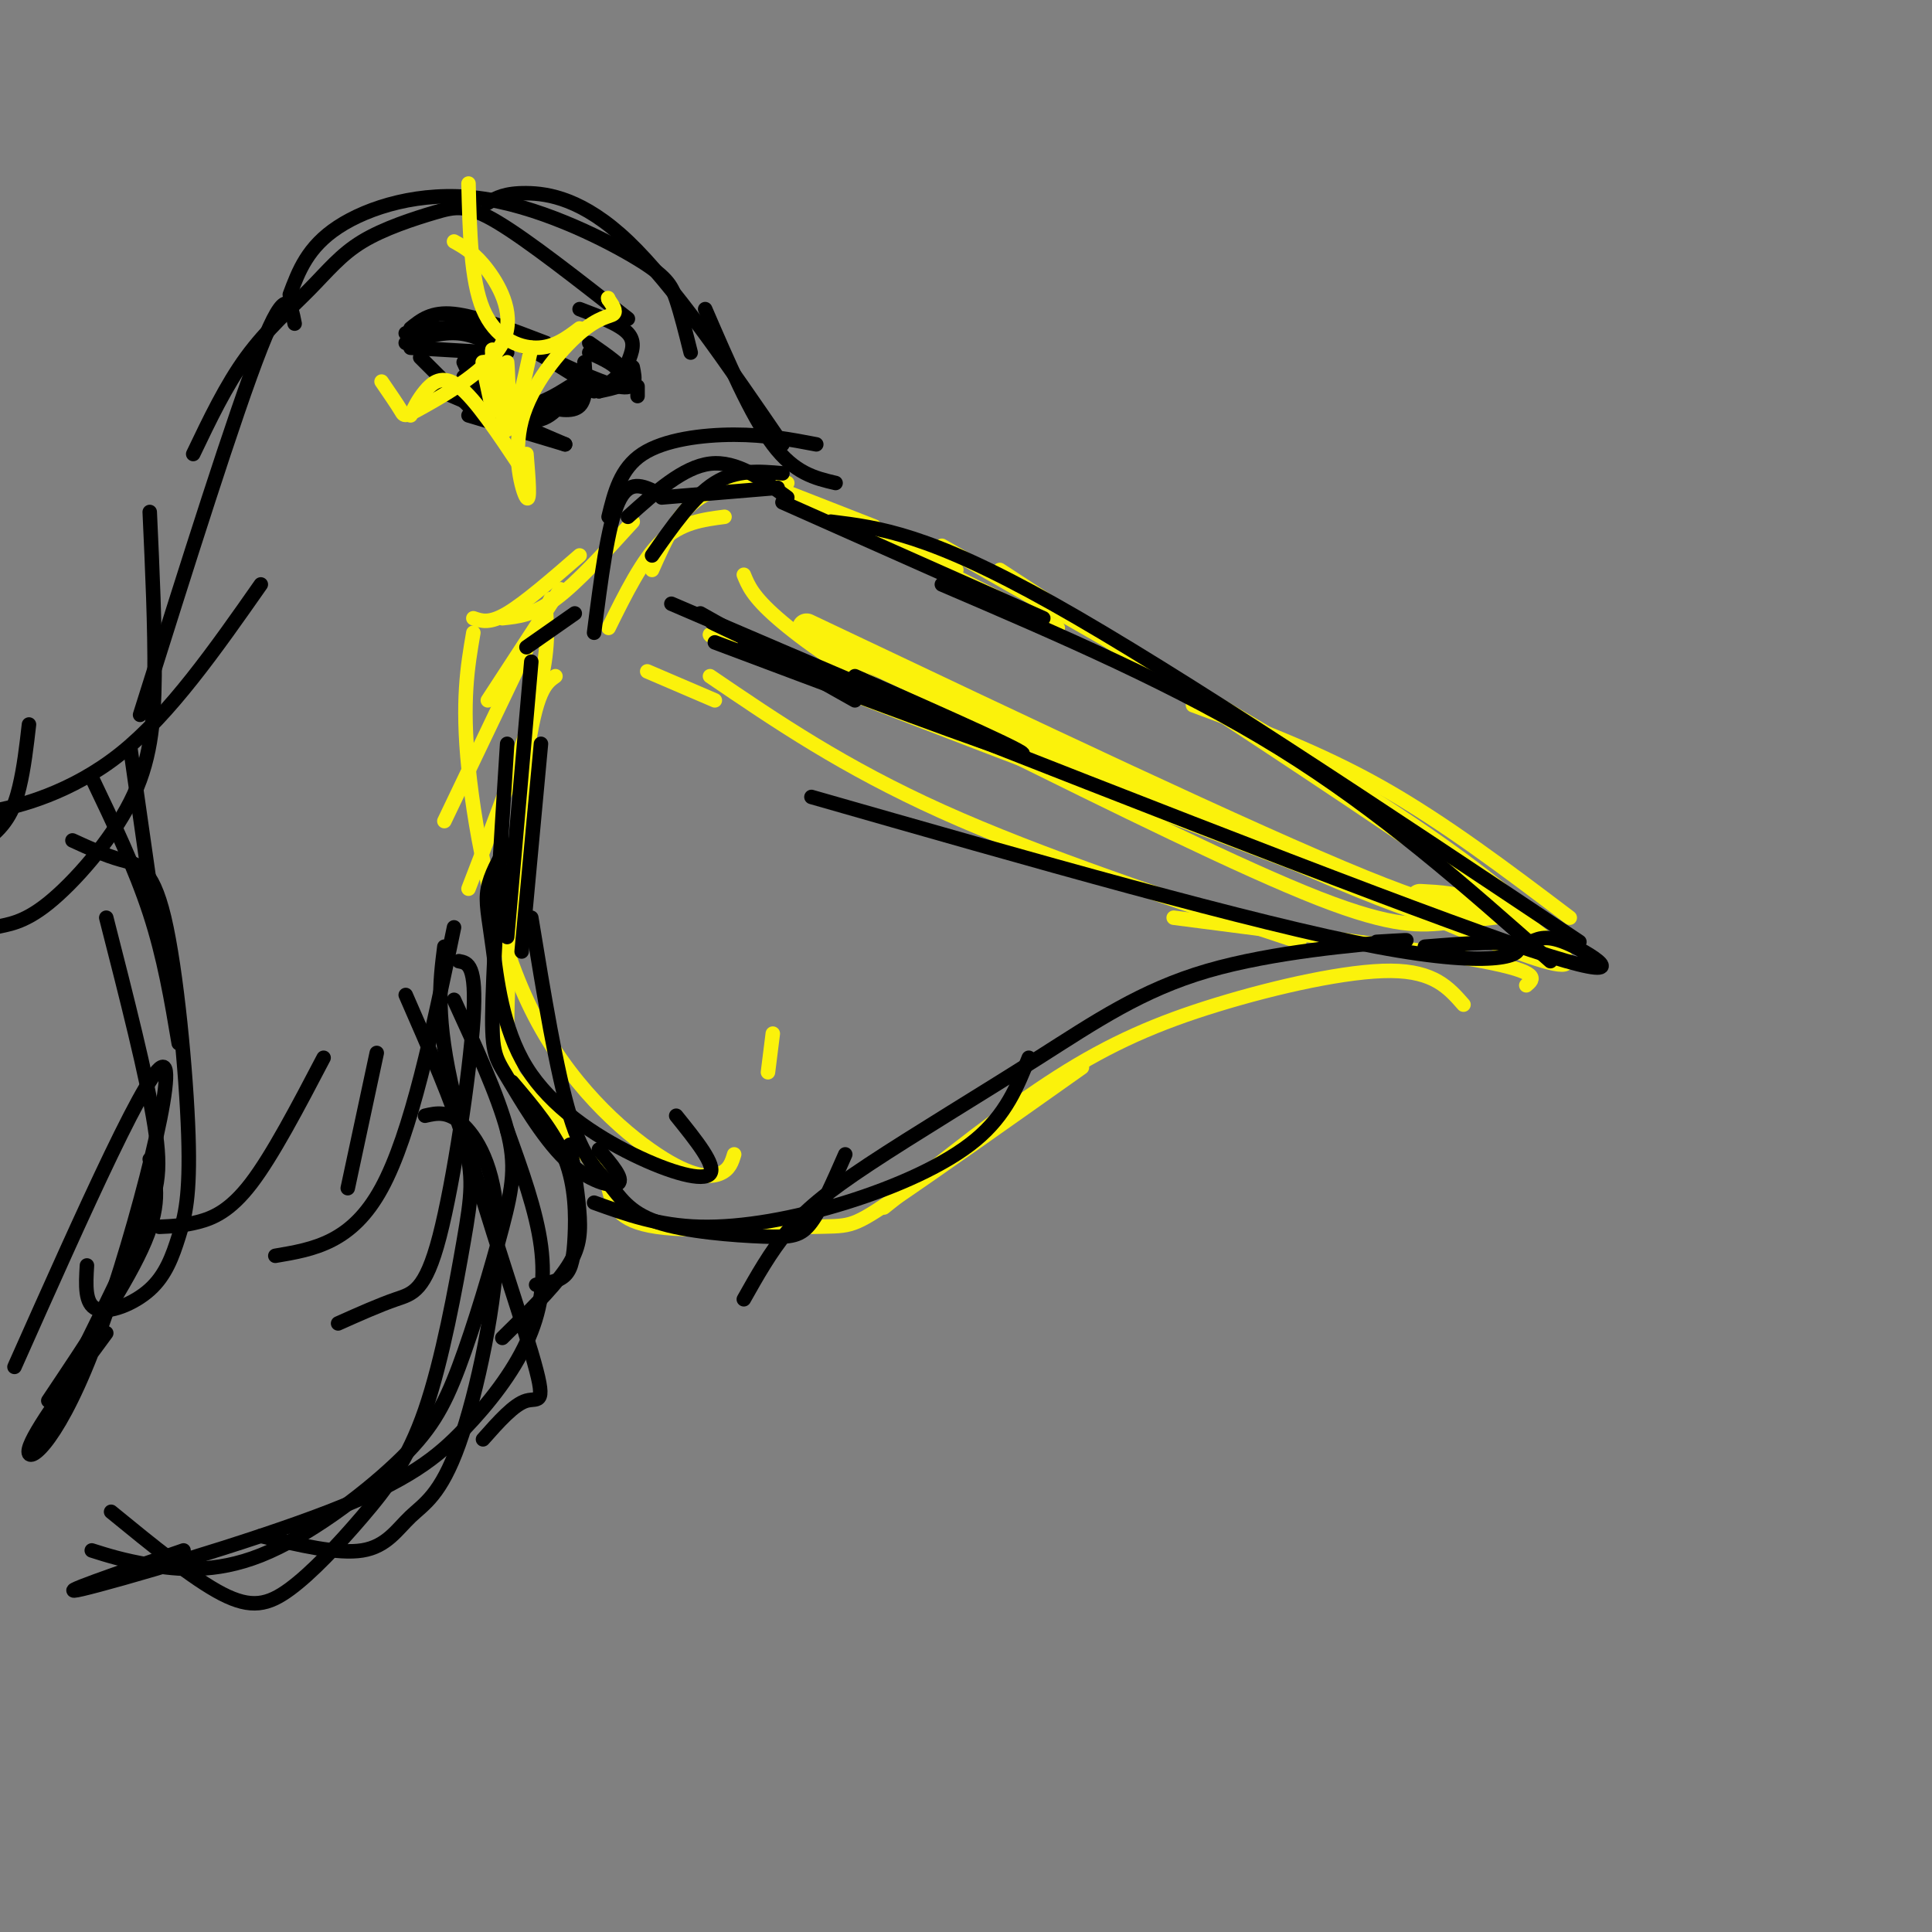 <svg viewBox='0 0 400 400' version='1.1' xmlns='http://www.w3.org/2000/svg' xmlns:xlink='http://www.w3.org/1999/xlink'><rect x="0" y="0" width="400" height="400" fill="#808080" stroke="none"/><g fill='none' stroke='rgb(251,242,11)' stroke-width='6' stroke-linecap='round' stroke-linejoin='round'><path d='M294,186c4.111,0.222 8.222,0.444 10,2c1.778,1.556 1.222,4.444 -22,-5c-23.222,-9.444 -69.111,-31.222 -115,-53'/></g>
<g fill='none' stroke='rgb(251,242,11)' stroke-width='3' stroke-linecap='round' stroke-linejoin='round'><path d='M325,190c-13.000,-9.833 -26.000,-19.667 -39,-27c-13.000,-7.333 -26.000,-12.167 -39,-17'/><path d='M318,190c-9.250,-7.583 -18.500,-15.167 -39,-28c-20.500,-12.833 -52.250,-30.917 -84,-49'/><path d='M154,119c0.911,2.244 1.822,4.489 7,9c5.178,4.511 14.622,11.289 26,17c11.378,5.711 24.689,10.356 38,15'/><path d='M161,135c-11.417,-3.333 -22.833,-6.667 -4,1c18.833,7.667 67.917,26.333 117,45'/><path d='M274,180c29.583,13.167 59.167,26.333 48,16c-11.167,-10.333 -63.083,-44.167 -115,-78'/><path d='M219,130c0.000,0.000 -36.000,-18.000 -36,-18'/><path d='M318,189c-6.111,0.689 -12.222,1.378 -18,2c-5.778,0.622 -11.222,1.178 -27,-5c-15.778,-6.178 -41.889,-19.089 -68,-32'/><path d='M316,204c1.583,-1.333 3.167,-2.667 -9,-5c-12.167,-2.333 -38.083,-5.667 -64,-9'/><path d='M269,195c-26.833,-8.917 -53.667,-17.833 -74,-27c-20.333,-9.167 -34.167,-18.583 -48,-28'/><path d='M148,145c0.000,0.000 -14.000,-6.000 -14,-6'/><path d='M303,208c-3.036,-3.464 -6.071,-6.929 -15,-7c-8.929,-0.071 -23.750,3.250 -36,7c-12.250,3.750 -21.929,7.929 -33,15c-11.071,7.071 -23.536,17.036 -36,27'/><path d='M224,221c-15.988,11.315 -31.976,22.631 -40,28c-8.024,5.369 -8.083,4.792 -16,5c-7.917,0.208 -23.690,1.202 -32,0c-8.310,-1.202 -9.155,-4.601 -10,-8'/><path d='M160,214c0.000,0.000 -1.000,8.000 -1,8'/><path d='M152,239c-0.478,1.589 -0.957,3.177 -3,4c-2.043,0.823 -5.651,0.880 -13,-4c-7.349,-4.880 -18.440,-14.699 -26,-30c-7.560,-15.301 -11.589,-36.086 -13,-50c-1.411,-13.914 -0.206,-20.957 1,-28'/><path d='M125,244c-5.690,-7.417 -11.381,-14.833 -15,-18c-3.619,-3.167 -5.167,-2.083 -5,-15c0.167,-12.917 2.048,-39.833 4,-54c1.952,-14.167 3.976,-15.583 6,-17'/><path d='M97,184c5.667,-14.667 11.333,-29.333 14,-39c2.667,-9.667 2.333,-14.333 2,-19'/><path d='M92,170c0.000,0.000 22.000,-46.000 22,-46'/><path d='M101,145c0.000,0.000 15.000,-23.000 15,-23'/><path d='M198,118c0.000,0.000 -33.000,-15.000 -33,-15'/><path d='M181,109c0.000,0.000 -23.000,-9.000 -23,-9'/><path d='M163,100c-6.667,0.000 -13.333,0.000 -18,3c-4.667,3.000 -7.333,9.000 -10,15'/><path d='M150,107c-4.500,0.583 -9.000,1.167 -13,5c-4.000,3.833 -7.500,10.917 -11,18'/><path d='M131,108c-5.750,6.333 -11.500,12.667 -16,16c-4.500,3.333 -7.750,3.667 -11,4'/><path d='M120,115c-5.667,4.917 -11.333,9.833 -15,12c-3.667,2.167 -5.333,1.583 -7,1'/></g>
<g fill='none' stroke='rgb(0,0,0)' stroke-width='3' stroke-linecap='round' stroke-linejoin='round'><path d='M173,100c-4.250,-1.000 -8.500,-2.000 -13,-8c-4.500,-6.000 -9.250,-17.000 -14,-28'/><path d='M162,92c-11.356,-16.578 -22.711,-33.156 -32,-42c-9.289,-8.844 -16.511,-9.956 -21,-10c-4.489,-0.044 -6.244,0.978 -8,2'/><path d='M143,73c-1.003,-4.019 -2.006,-8.038 -3,-11c-0.994,-2.962 -1.978,-4.866 -9,-9c-7.022,-4.134 -20.083,-10.498 -32,-12c-11.917,-1.502 -22.691,1.856 -29,6c-6.309,4.144 -8.155,9.072 -10,14'/><path d='M130,66c-10.328,-8.104 -20.656,-16.209 -27,-20c-6.344,-3.791 -8.703,-3.270 -13,-2c-4.297,1.270 -10.533,3.289 -15,6c-4.467,2.711 -7.164,6.115 -11,10c-3.836,3.885 -8.810,8.253 -13,14c-4.190,5.747 -7.595,12.874 -11,20'/><path d='M61,67c-0.833,-4.250 -1.667,-8.500 -7,5c-5.333,13.500 -15.167,44.750 -25,76'/><path d='M31,106c0.551,12.027 1.103,24.055 1,34c-0.103,9.945 -0.859,17.809 -5,26c-4.141,8.191 -11.667,16.711 -17,21c-5.333,4.289 -8.474,4.347 -11,5c-2.526,0.653 -4.436,1.901 -6,0c-1.564,-1.901 -2.782,-6.950 -4,-12'/><path d='M6,150c-0.511,4.467 -1.022,8.933 -2,13c-0.978,4.067 -2.422,7.733 -7,11c-4.578,3.267 -12.289,6.133 -20,9'/><path d='M54,121c-9.400,13.422 -18.800,26.844 -29,35c-10.200,8.156 -21.200,11.044 -27,12c-5.800,0.956 -6.400,-0.022 -7,-1'/><path d='M124,81c-7.667,-5.000 -15.333,-10.000 -22,-12c-6.667,-2.000 -12.333,-1.000 -18,0'/><path d='M121,80c-3.333,2.500 -6.667,5.000 -10,5c-3.333,0.000 -6.667,-2.500 -10,-5'/><path d='M118,80c-3.244,2.022 -6.489,4.044 -10,4c-3.511,-0.044 -7.289,-2.156 -9,-4c-1.711,-1.844 -1.356,-3.422 -1,-5'/><path d='M108,83c0.667,1.422 1.333,2.844 0,3c-1.333,0.156 -4.667,-0.956 -7,-3c-2.333,-2.044 -3.667,-5.022 -5,-8'/><path d='M96,78c5.083,4.333 10.167,8.667 14,9c3.833,0.333 6.417,-3.333 9,-7'/><path d='M112,84c3.250,0.750 6.500,1.500 8,0c1.500,-1.500 1.250,-5.250 1,-9'/><path d='M123,81c2.583,-1.333 5.167,-2.667 5,-4c-0.167,-1.333 -3.083,-2.667 -6,-4'/><path d='M124,81c3.167,-0.667 6.333,-1.333 6,-3c-0.333,-1.667 -4.167,-4.333 -8,-7'/><path d='M132,82c0.000,0.000 0.000,-2.000 0,-2'/><path d='M130,75c0.833,-2.083 1.667,-4.167 0,-6c-1.667,-1.833 -5.833,-3.417 -10,-5'/><path d='M131,76c0.500,2.417 1.000,4.833 -3,4c-4.000,-0.833 -12.500,-4.917 -21,-9'/><path d='M113,71c-7.167,-2.750 -14.333,-5.500 -19,-6c-4.667,-0.500 -6.833,1.250 -9,3'/><path d='M105,73c-3.250,-1.833 -6.500,-3.667 -10,-4c-3.500,-0.333 -7.250,0.833 -11,2'/><path d='M102,73c0.000,0.000 -17.000,-1.000 -17,-1'/><path d='M87,74c0.000,0.000 12.000,12.000 12,12'/><path d='M89,80c0.000,0.000 28.000,12.000 28,12'/><path d='M97,86c0.000,0.000 20.000,6.000 20,6'/><path d='M317,195c1.844,-0.822 3.689,-1.644 9,1c5.311,2.644 14.089,8.756 -14,-1c-28.089,-9.756 -93.044,-35.378 -158,-61'/><path d='M321,199c-17.500,-15.500 -35.000,-31.000 -56,-44c-21.000,-13.000 -45.500,-23.500 -70,-34'/><path d='M327,195c-41.583,-27.750 -83.167,-55.500 -109,-70c-25.833,-14.500 -35.917,-15.750 -46,-17'/><path d='M216,128c0.000,0.000 -54.000,-24.000 -54,-24'/><path d='M295,196c8.644,-0.689 17.289,-1.378 19,0c1.711,1.378 -3.511,4.822 -29,0c-25.489,-4.822 -71.244,-17.911 -117,-31'/><path d='M285,195c4.761,-0.288 9.522,-0.576 3,0c-6.522,0.576 -24.328,2.016 -38,6c-13.672,3.984 -23.211,10.511 -35,18c-11.789,7.489 -25.828,15.939 -35,22c-9.172,6.061 -13.478,9.732 -17,14c-3.522,4.268 -6.261,9.134 -9,14'/><path d='M213,219c-2.357,5.893 -4.714,11.786 -11,17c-6.286,5.214 -16.500,9.750 -27,13c-10.500,3.250 -21.286,5.214 -30,5c-8.714,-0.214 -15.357,-2.607 -22,-5'/><path d='M175,239c-2.426,5.539 -4.852,11.078 -7,14c-2.148,2.922 -4.018,3.228 -10,3c-5.982,-0.228 -16.078,-0.989 -22,-3c-5.922,-2.011 -7.671,-5.272 -10,-8c-2.329,-2.728 -5.237,-4.922 -8,-14c-2.763,-9.078 -5.382,-25.039 -8,-41'/><path d='M140,231c4.156,5.160 8.312,10.320 7,12c-1.312,1.680 -8.092,-0.119 -16,-4c-7.908,-3.881 -16.944,-9.844 -22,-18c-5.056,-8.156 -6.130,-18.503 -7,-25c-0.870,-6.497 -1.534,-9.142 -1,-12c0.534,-2.858 2.267,-5.929 4,-9'/><path d='M124,238c2.601,3.053 5.203,6.105 4,7c-1.203,0.895 -6.209,-0.368 -11,-5c-4.791,-4.632 -9.367,-12.632 -12,-17c-2.633,-4.368 -3.324,-5.105 -3,-16c0.324,-10.895 1.662,-31.947 3,-53'/><path d='M105,194c0.000,0.000 5.000,-57.000 5,-57'/><path d='M108,197c0.000,0.000 4.000,-43.000 4,-43'/><path d='M109,134c0.000,0.000 10.000,-7.000 10,-7'/><path d='M161,101c0.000,0.000 -24.000,2.000 -24,2'/><path d='M163,103c-5.250,-3.833 -10.500,-7.667 -16,-7c-5.500,0.667 -11.250,5.833 -17,11'/><path d='M162,98c-4.750,-0.417 -9.500,-0.833 -14,2c-4.500,2.833 -8.750,8.917 -13,15'/><path d='M169,92c-5.222,-1.000 -10.444,-2.000 -17,-2c-6.556,0.000 -14.444,1.000 -19,4c-4.556,3.000 -5.778,8.000 -7,13'/><path d='M136,102c-2.917,-1.417 -5.833,-2.833 -8,2c-2.167,4.833 -3.583,15.917 -5,27'/><path d='M78,218c0.000,0.000 -6.000,28.000 -6,28'/><path d='M94,192c-4.417,21.333 -8.833,42.667 -15,54c-6.167,11.333 -14.083,12.667 -22,14'/><path d='M67,219c-5.289,10.111 -10.578,20.222 -15,26c-4.422,5.778 -7.978,7.222 -11,8c-3.022,0.778 -5.511,0.889 -8,1'/><path d='M18,262c-0.241,4.002 -0.483,8.005 2,9c2.483,0.995 7.690,-1.016 11,-4c3.310,-2.984 4.721,-6.940 6,-11c1.279,-4.060 2.425,-8.222 2,-21c-0.425,-12.778 -2.422,-34.171 -5,-45c-2.578,-10.829 -5.737,-11.094 -9,-12c-3.263,-0.906 -6.632,-2.453 -10,-4'/><path d='M22,190c4.200,16.444 8.400,32.889 10,43c1.600,10.111 0.600,13.889 -3,22c-3.600,8.111 -9.800,20.556 -16,33'/><path d='M31,240c1.250,4.333 2.500,8.667 -1,17c-3.500,8.333 -11.750,20.667 -20,33'/><path d='M22,276c-7.601,10.280 -15.202,20.560 -16,24c-0.798,3.440 5.208,0.042 13,-20c7.792,-20.042 17.369,-56.726 15,-59c-2.369,-2.274 -16.685,29.863 -31,62'/><path d='M95,199c1.863,0.339 3.726,0.679 3,12c-0.726,11.321 -4.042,33.625 -7,45c-2.958,11.375 -5.560,11.821 -9,13c-3.440,1.179 -7.720,3.089 -12,5'/><path d='M92,196c-0.940,7.357 -1.881,14.714 2,31c3.881,16.286 12.583,41.500 16,53c3.417,11.500 1.548,9.286 -1,10c-2.548,0.714 -5.774,4.357 -9,8'/><path d='M88,231c2.415,-0.560 4.829,-1.121 8,2c3.171,3.121 7.098,9.922 7,23c-0.098,13.078 -4.222,32.433 -8,43c-3.778,10.567 -7.209,12.345 -10,15c-2.791,2.655 -4.940,6.187 -10,7c-5.060,0.813 -13.030,-1.094 -21,-3'/><path d='M19,321c3.229,1.026 6.458,2.052 12,3c5.542,0.948 13.398,1.820 23,-2c9.602,-3.820 20.948,-12.330 28,-19c7.052,-6.670 9.808,-11.499 13,-20c3.192,-8.501 6.821,-20.673 9,-29c2.179,-8.327 2.908,-12.808 1,-20c-1.908,-7.192 -6.454,-17.096 -11,-27'/><path d='M84,206c4.907,11.215 9.815,22.429 12,30c2.185,7.571 1.648,11.498 0,21c-1.648,9.502 -4.406,24.579 -8,35c-3.594,10.421 -8.025,16.185 -13,22c-4.975,5.815 -10.493,11.681 -15,15c-4.507,3.319 -8.002,4.091 -14,1c-5.998,-3.091 -14.499,-10.046 -23,-17'/><path d='M38,321c-13.898,4.791 -27.796,9.582 -21,8c6.796,-1.582 34.285,-9.537 51,-16c16.715,-6.463 22.656,-11.433 28,-17c5.344,-5.567 10.093,-11.729 13,-18c2.907,-6.271 3.974,-12.649 3,-20c-0.974,-7.351 -3.987,-15.676 -7,-24'/><path d='M104,277c5.111,-5.022 10.222,-10.044 13,-14c2.778,-3.956 3.222,-6.844 3,-11c-0.222,-4.156 -1.111,-9.578 -2,-15'/><path d='M111,266c2.315,-0.321 4.631,-0.643 6,-2c1.369,-1.357 1.792,-3.750 2,-8c0.208,-4.250 0.202,-10.357 -2,-16c-2.202,-5.643 -6.601,-10.821 -11,-16'/><path d='M37,216c-1.500,-8.917 -3.000,-17.833 -6,-27c-3.000,-9.167 -7.500,-18.583 -12,-28'/><path d='M32,190c0.000,0.000 -5.000,-35.000 -5,-35'/><path d='M177,145c0.000,0.000 -32.000,-18.000 -32,-18'/><path d='M176,142c-16.422,-7.444 -32.844,-14.889 -28,-13c4.844,1.889 30.956,13.111 33,14c2.044,0.889 -19.978,-8.556 -42,-18'/><path d='M177,140c19.417,8.583 38.833,17.167 34,16c-4.833,-1.167 -33.917,-12.083 -63,-23'/></g>
<g fill='none' stroke='rgb(251,242,11)' stroke-width='3' stroke-linecap='round' stroke-linejoin='round'><path d='M109,94c0.419,5.097 0.839,10.195 0,9c-0.839,-1.195 -2.936,-8.681 -1,-16c1.936,-7.319 7.906,-14.470 12,-18c4.094,-3.530 6.313,-3.437 7,-4c0.687,-0.563 -0.156,-1.781 -1,-3'/><path d='M126,62c-0.167,-0.500 -0.083,-0.250 0,0'/><path d='M120,68c-2.644,2.000 -5.289,4.000 -9,4c-3.711,0.000 -8.489,-2.000 -11,-8c-2.511,-6.000 -2.756,-16.000 -3,-26'/><path d='M94,50c2.167,1.214 4.335,2.427 7,6c2.665,3.573 5.828,9.504 3,15c-2.828,5.496 -11.646,10.557 -16,13c-4.354,2.443 -4.244,2.270 -5,1c-0.756,-1.270 -2.378,-3.635 -4,-6'/><path d='M108,97c-4.778,-7.178 -9.556,-14.356 -13,-17c-3.444,-2.644 -5.556,-0.756 -7,1c-1.444,1.756 -2.222,3.378 -3,5'/><path d='M102,85c-1.178,-5.378 -2.356,-10.756 -2,-10c0.356,0.756 2.244,7.644 3,9c0.756,1.356 0.378,-2.822 0,-7'/><path d='M103,77c-0.409,-2.954 -1.433,-6.838 -1,-3c0.433,3.838 2.322,15.400 3,15c0.678,-0.400 0.144,-12.762 0,-14c-0.144,-1.238 0.102,8.646 1,10c0.898,1.354 2.449,-5.823 4,-13'/></g>
</svg>